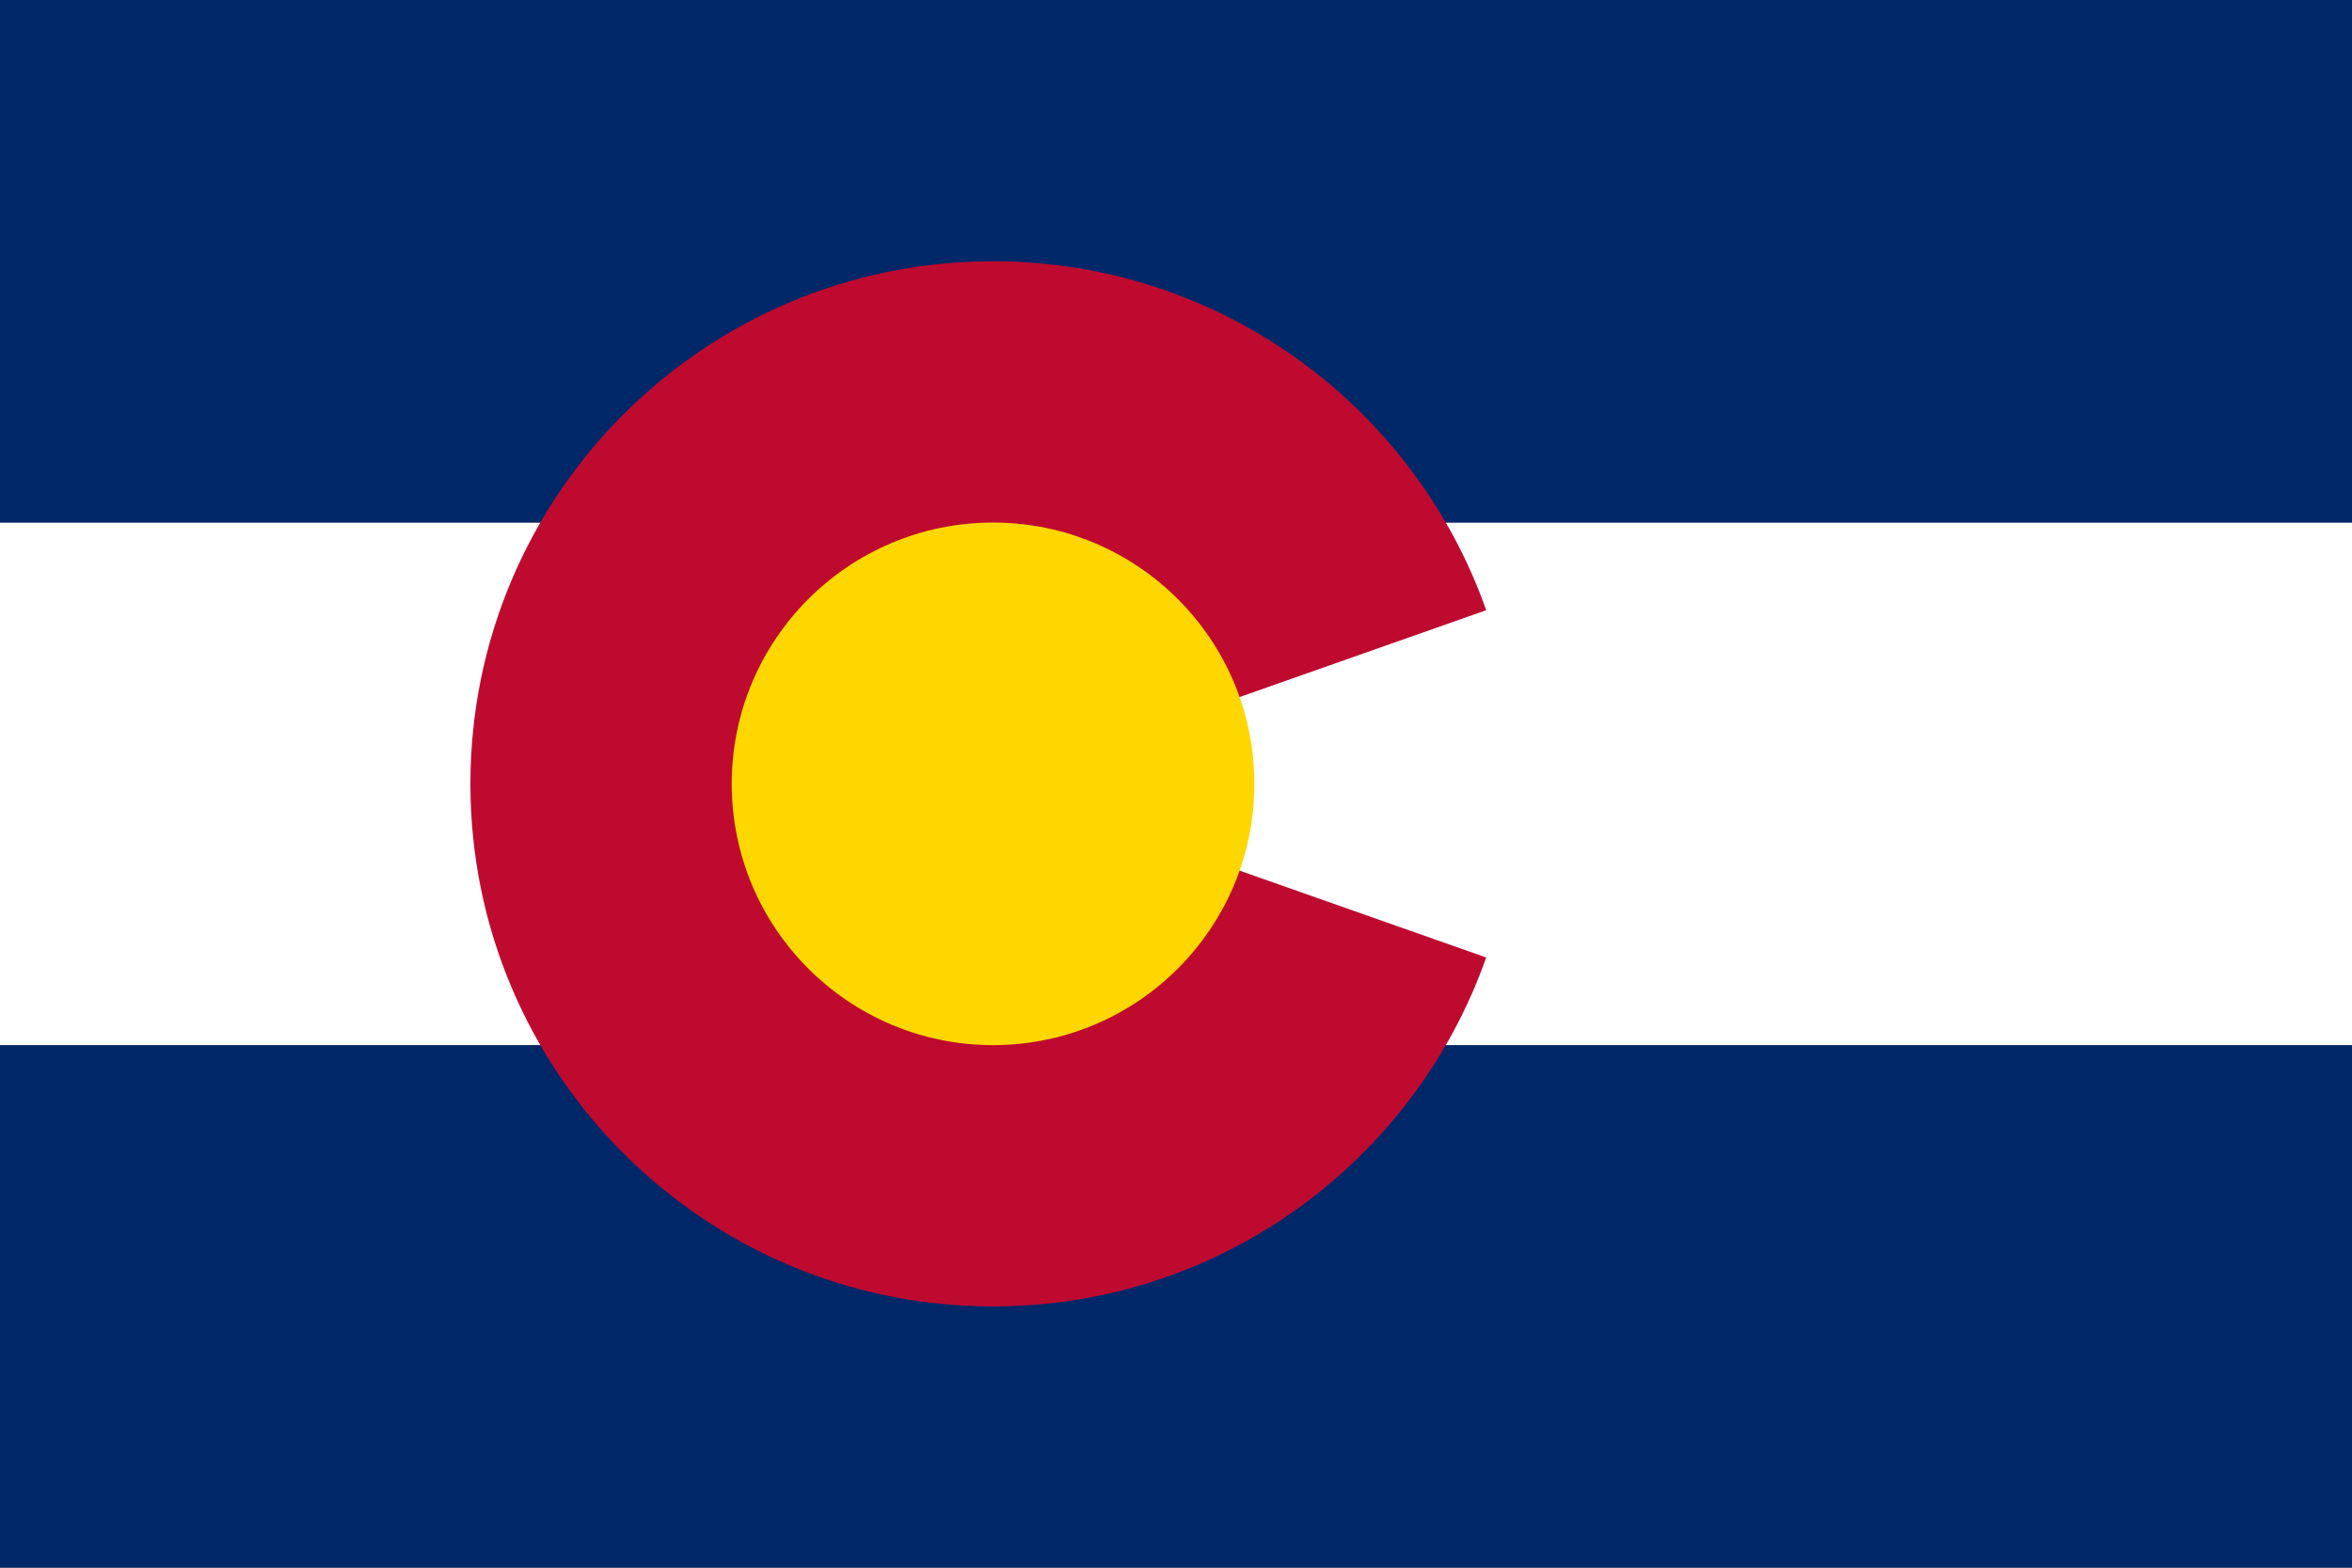 <?xml version="1.0" encoding="UTF-8"?> <svg xmlns="http://www.w3.org/2000/svg" viewBox="0 0 1800 1200" xml:space="preserve"><rect x="0" y="0" width="1800" height="1200" fill="#808080" stroke="none"/><path fill="#FFF" d="M0 400h1800v400H0z"></path><path fill="#002868" d="M0 0h1800v400H0zM0 800h1800v400H0z"></path><path fill="#BF0A30" d="M1137.4 467.1C1082.6 311.5 934.3 200 760 200c-220.9 0-400 179.1-400 400s179.1 400 400 400c174.3 0 322.6-111.5 377.4-267.1L760 600l377.4-132.9z"></path><circle fill="gold" cx="760" cy="600" r="200"></circle></svg> 